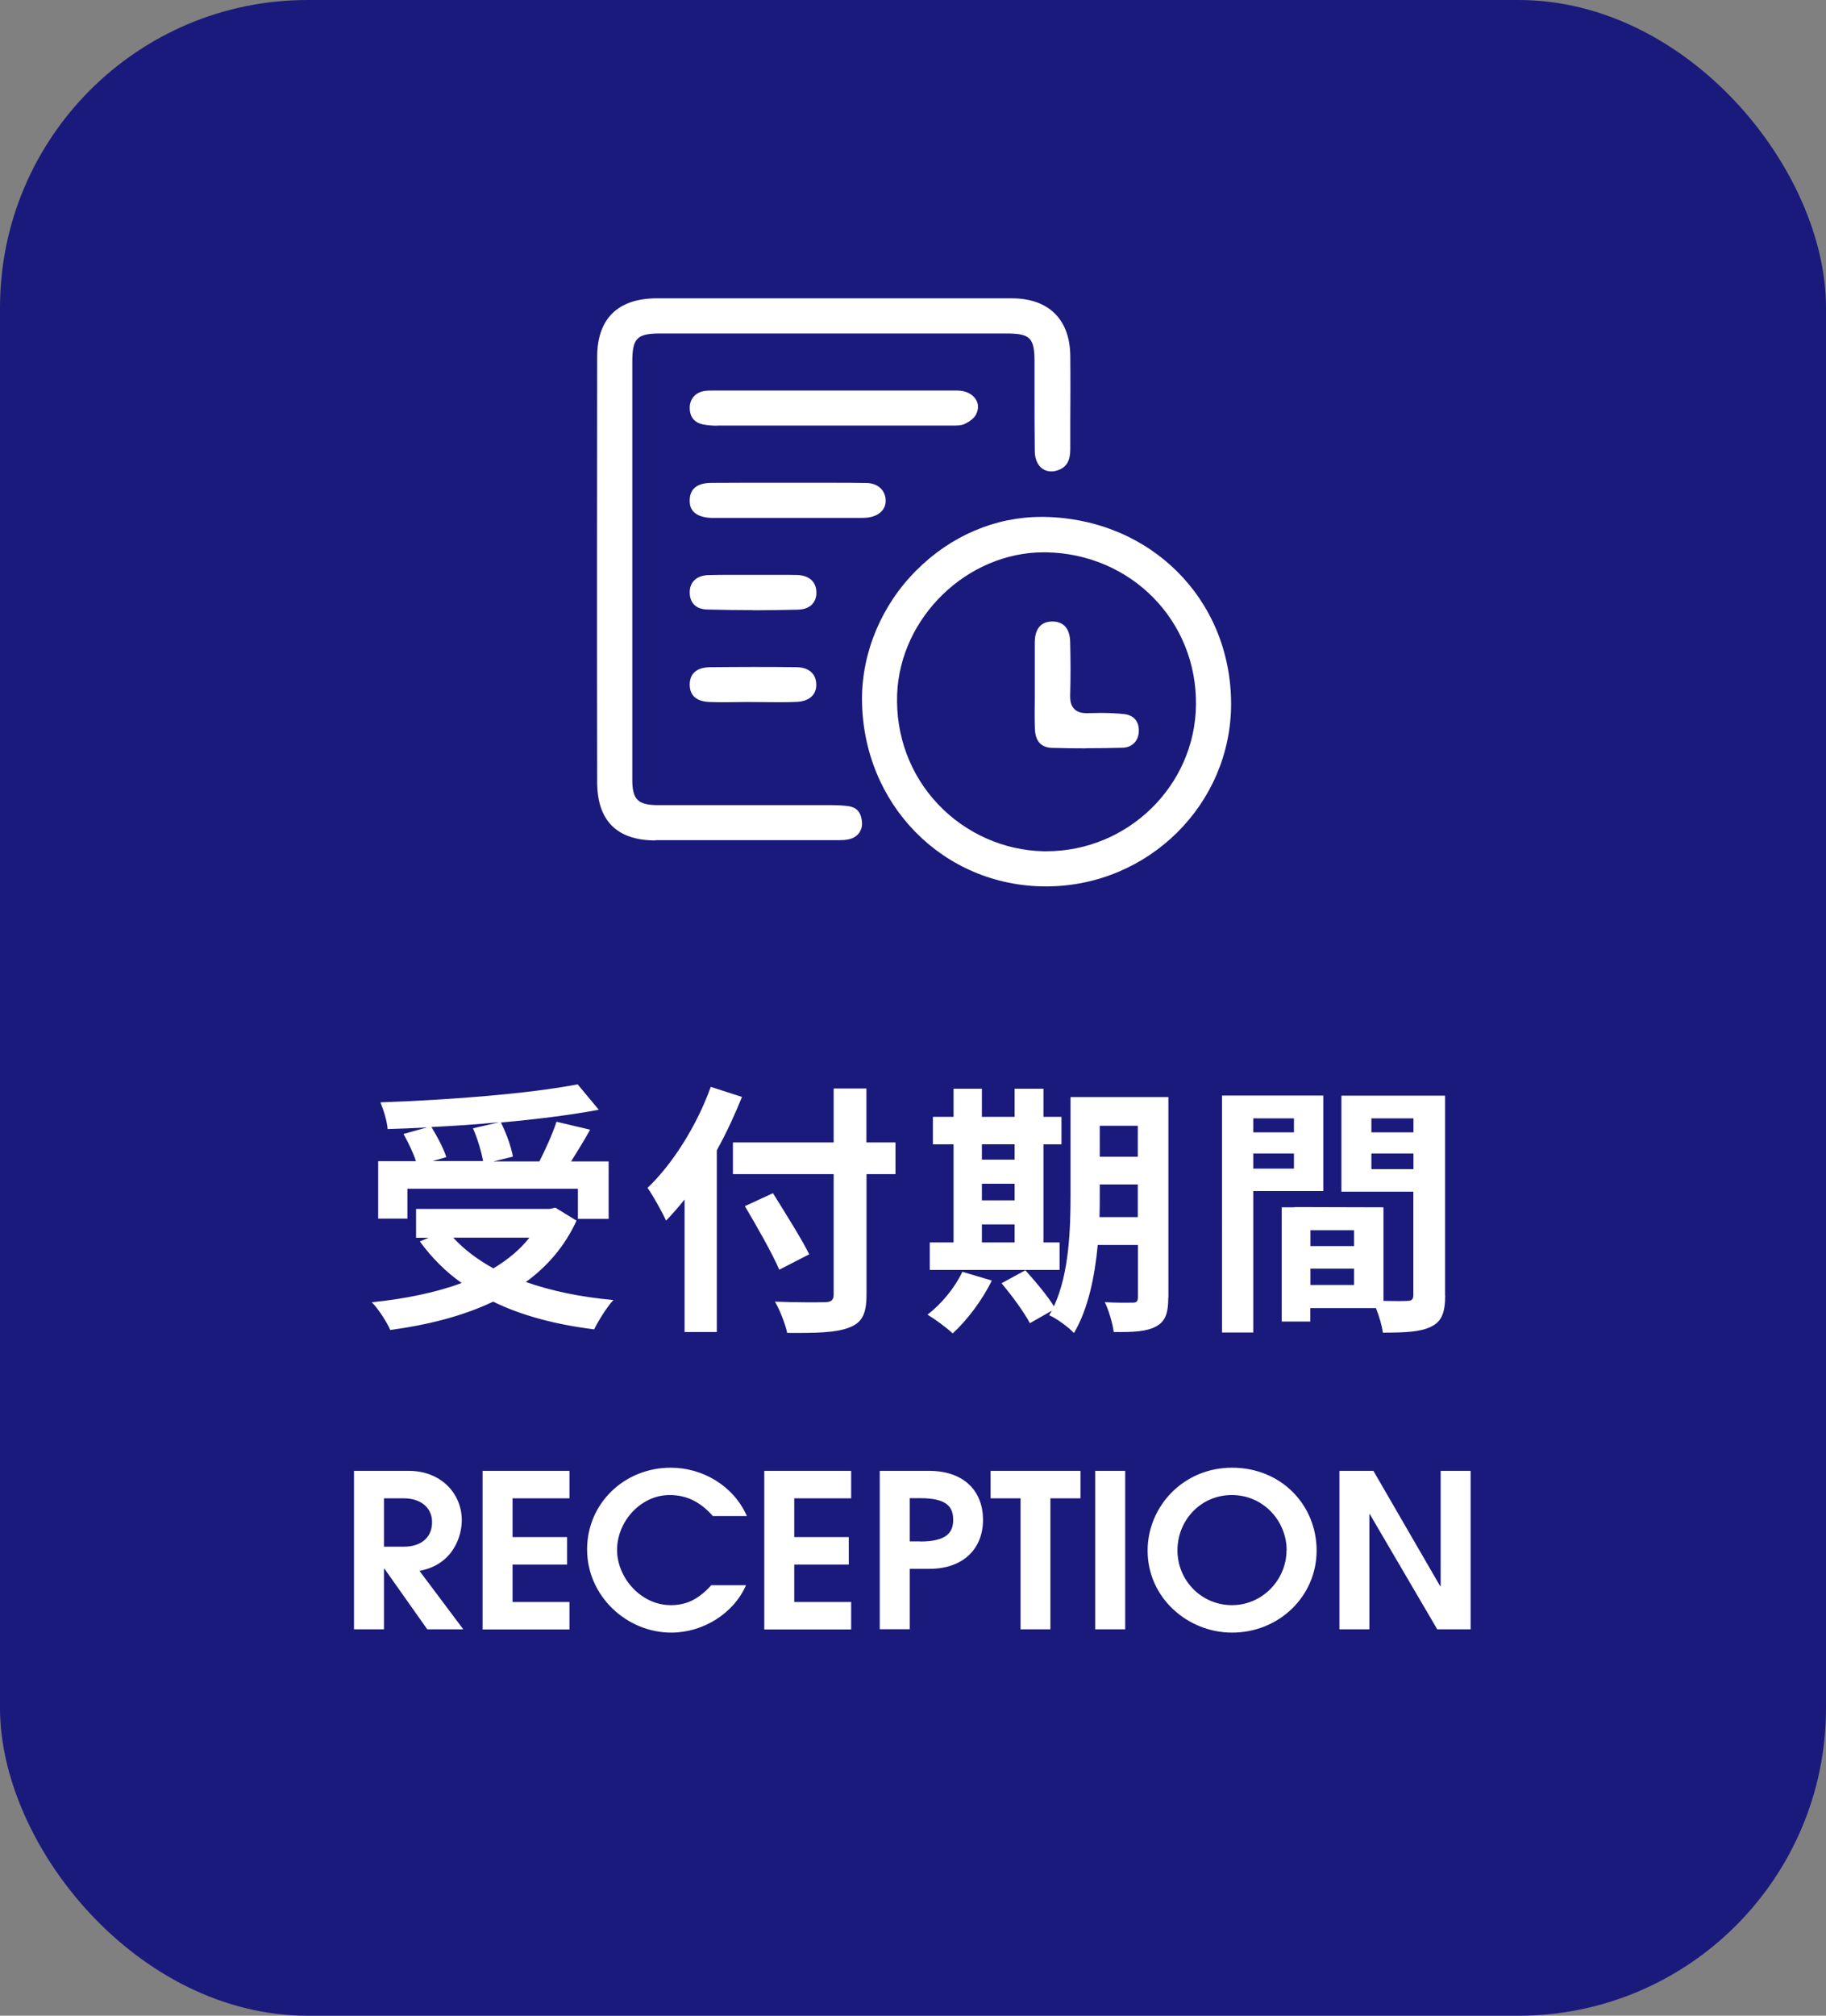 <svg xmlns="http://www.w3.org/2000/svg" width="145" height="160"><rect width="100%" height="100%" fill="#808080" stroke="none"/><rect width="145" height="160" fill="#1a1a7c" rx="24.42" ry="24.42"/><path fill="#fff" d="M45.79 96.87c-.94 2.06-2.33 3.65-4.03 4.89 2.02.71 4.37 1.2 6.95 1.43-.53.57-1.2 1.66-1.53 2.33-3.04-.38-5.75-1.09-8.02-2.2-2.41 1.15-5.21 1.85-8.17 2.25-.25-.59-.95-1.7-1.47-2.2 2.62-.27 5.06-.76 7.14-1.53-1.28-.9-2.39-2.02-3.32-3.3l.69-.29h-.99v-2.29h10.6l.46-.1 1.68 1.03Zm-13.43-.14h-2.33v-4.56h3c-.21-.65-.61-1.49-.99-2.16l1.87-.52c-1.05.06-2.12.1-3.13.13-.04-.63-.34-1.57-.57-2.12 5.52-.19 11.84-.69 15.66-1.43l1.68 2.02c-2.27.42-4.98.76-7.77 1.01.42.84.82 1.95.95 2.71l-1.55.38h3.65c.5-.97 1.05-2.2 1.36-3.15l2.67.63c-.48.88-1.03 1.74-1.51 2.52h2.98v4.56h-2.44v-2.39H32.35v2.39Zm7.28-7.65c-1.76.17-3.59.29-5.38.38.48.78.97 1.72 1.18 2.39l-1.09.31h4.01c-.13-.73-.44-1.78-.8-2.6zm-3.65 9.16c.86.94 1.93 1.74 3.19 2.44 1.11-.67 2.1-1.47 2.86-2.44zM58.92 87.07c-.57 1.41-1.22 2.83-2 4.24v14.42h-2.56V95.21c-.48.61-.99 1.18-1.47 1.68-.27-.61-1.03-1.99-1.47-2.6 2-1.91 3.91-4.93 5.02-8.02zm12.2 6.13h-2.31v9.53c0 1.62-.38 2.27-1.39 2.65-1.03.4-2.6.44-4.91.42-.15-.71-.59-1.83-.97-2.48 1.62.06 3.46.06 3.95.04.53 0 .71-.17.71-.63V93.2h-8v-2.52h8V86.4h2.6v4.28h2.31v2.52Zm-9.24 7.58c-.55-1.28-1.78-3.44-2.73-5.04l2.23-1.03c.95 1.53 2.25 3.59 2.88 4.85l-2.37 1.22ZM78.76 101.64c-.74 1.53-1.97 3.17-3.11 4.2-.46-.44-1.43-1.15-2-1.49 1.09-.82 2.18-2.14 2.77-3.4l2.33.69Zm5.38-.84H73.83v-2.18h1.89v-7.79h-1.64v-2.18h1.64v-2.23h2.25v2.23h2.6v-2.23h2.29v2.23h1.43v2.18h-1.43v7.79h1.28zm-6.17-9.97v1.22h2.6v-1.22zm0 4.45h2.6v-1.32h-2.6zm0 3.34h2.6v-1.43h-2.6zm14.8 4.38c0 1.24-.23 1.89-.97 2.29-.73.4-1.81.46-3.36.44-.08-.65-.4-1.74-.71-2.37.9.06 1.91.04 2.21.04.31 0 .42-.1.42-.44v-4.14h-3.19c-.23 2.48-.76 5.1-1.89 6.99-.4-.44-1.43-1.2-1.97-1.41.06-.13.15-.23.21-.36l-1.74.99c-.42-.82-1.43-2.2-2.25-3.17l1.89-1.03c.76.84 1.74 1.99 2.27 2.86 1.22-2.62 1.32-6.17 1.32-8.9v-7.71h7.77V103Zm-2.42-6.4v-2.58h-3.02v.78c0 .55 0 1.15-.02 1.81h3.04Zm-3.02-7.24v2.46h3.02v-2.46zM99.52 94.54v11.23h-2.48V86.96h8.04v7.58zm0-5.77v1.11h3.23v-1.11zm3.23 3.99v-1.2h-3.23v1.2zm12.01 10.06c0 1.34-.27 2.08-1.11 2.48-.82.42-2.04.48-3.84.48-.06-.52-.29-1.3-.55-1.95h-5.21v1.07h-2.27v-9.07h1.03v-.02l7.05.02v7.43c.82.02 1.6.02 1.87 0 .38 0 .5-.13.5-.46v-8.21h-5.71v-7.62h8.23v15.85Zm-7.24-5.17h-3.46v1.26h3.46zm0 4.35v-1.3h-3.46v1.3zm1.38-13.23v1.11h3.34v-1.11zm3.34 4.03v-1.24h-3.34v1.24zM33.93 129.33l-3.4-4.81h-.04v4.81h-2.38v-12.58h4.35c2.53 0 4.21 1.77 4.21 3.93 0 1.17-.62 3.5-3.36 4.01l3.48 4.64h-2.88Zm-1.86-6.56c1.33 0 2.24-.7 2.24-1.94s-1-1.9-2.24-1.9h-1.58v3.84zM38.32 129.33v-12.58h6.9v2.18H40.7v3.08h4.33v2.18H40.7v2.97h4.52v2.18h-6.9ZM59.24 125.83c-.99 2.26-3.43 3.76-5.93 3.76-3.57 0-6.69-2.92-6.69-6.6s2.98-6.49 6.64-6.49c2.55 0 4.99 1.44 6.05 3.84h-2.7c-.92-1.04-1.99-1.67-3.43-1.67-2.32 0-4.18 2.12-4.18 4.35s1.91 4.39 4.26 4.39c1.2 0 2.17-.42 3.22-1.58zM60.69 129.33v-12.58h6.9v2.18h-4.52v3.08h4.33v2.18h-4.33v2.97h4.52v2.18h-6.9ZM69.86 129.33v-12.58h3.9c2.86 0 4.3 1.67 4.3 3.89s-1.49 3.89-4.28 3.89h-1.54v4.79h-2.38Zm3.21-6.97c2.2 0 2.62-.8 2.62-1.72 0-.99-.45-1.72-2.6-1.72h-.85v3.43h.83ZM81.04 129.33v-10.4h-2.38v-2.18h7.14v2.18h-2.39v10.4zM86.97 129.33v-12.58h2.38v12.58zM97.84 129.59c-3.52 0-6.71-2.75-6.71-6.51 0-3.48 2.81-6.58 6.71-6.58s6.71 2.96 6.71 6.58-2.98 6.51-6.71 6.51m4.33-6.53c0-2.35-1.87-4.39-4.35-4.39s-4.32 2.01-4.32 4.39 1.89 4.35 4.33 4.35 4.33-2.04 4.33-4.35ZM114.13 129.33l-5.36-9.15h-.03v9.15h-2.38v-12.58h2.7l5.3 9.15h.04v-9.15h2.38v12.58zM52.06 66.71c-3.07 0-4.63-1.56-4.64-4.62-.02-11.25-.01-22.5 0-33.75 0-3.04 1.64-4.65 4.72-4.66h28.2c2.92 0 4.62 1.66 4.65 4.56.02 1.79.01 3.58 0 5.37v2.03c0 .93-.29 1.44-.97 1.68-.19.07-.37.1-.54.1-.77 0-1.3-.64-1.31-1.6-.02-1.6-.02-3.19-.02-4.79V28.7c0-1.88-.35-2.23-2.22-2.23H52.42c-1.84 0-2.21.38-2.21 2.25v33.16c0 1.59.44 2.02 2.03 2.03h13.85c.51 0 .92.03 1.29.08.43.07 1 .27 1.07 1.29.04.65-.35 1.17-1 1.33-.31.08-.67.08-1.06.08H52.05Z"/><path fill="#fff" d="M83.06 70.36c-8.17 0-14.59-6.54-14.61-14.88 0-3.73 1.56-7.45 4.31-10.2 2.73-2.74 6.26-4.25 9.93-4.25h.25c8.42.16 14.79 6.52 14.82 14.8.02 7.98-6.54 14.49-14.63 14.53h-.06Zm-.17-26.52c-6.09 0-11.42 5.16-11.65 11.27-.12 3.28 1.03 6.39 3.25 8.73 2.18 2.31 5.24 3.67 8.38 3.73h.22c6.47 0 11.8-5.2 11.88-11.6.09-6.69-5.15-12.02-11.92-12.13h-.17ZM56.96 33.79c-.41 0-.76-.03-1.08-.09-.73-.13-1.11-.59-1.11-1.33 0-.69.44-1.21 1.14-1.33.23-.04.48-.04.72-.04h19.38c.66 0 1.22.27 1.49.72.22.36.21.79-.01 1.21-.14.26-.49.54-.93.74-.24.1-.57.11-.87.11H56.97ZM56.82 41.11h-.37c-1.72-.09-1.69-1.11-1.68-1.45.03-1.09.94-1.33 1.7-1.33.81 0 1.63-.01 2.44-.01h7.32c.87 0 1.74 0 2.6.02.87.02 1.47.56 1.5 1.36.03.75-.55 1.29-1.48 1.39-.2.02-.39.02-.59.02H56.81ZM59.81 48.43c-1.22 0-2.45-.02-3.67-.05-.89-.03-1.39-.54-1.37-1.41.02-.8.58-1.3 1.5-1.32.46-.01.91-.02 1.37-.02h4.28c.45 0 .89 0 1.34.01.98.02 1.55.52 1.57 1.37.01.38-.11.71-.34.96-.25.26-.63.4-1.08.42-1.2.03-2.4.05-3.6.05ZM57.64 55.74c-.43 0-.87 0-1.3-.02-1.06-.04-1.59-.53-1.57-1.43.03-1.14 1.01-1.32 1.59-1.33 1.16-.01 2.31-.02 3.47-.02s2.28 0 3.42.02c.97.01 1.55.51 1.57 1.36.02.82-.55 1.34-1.53 1.39q-.69.03-1.38.03c-.36 0-2.64-.02-2.64-.02-.2 0-1.3.02-1.65.02Z"/><path fill="#fff" d="M86.25 59.4c-.91 0-1.82-.01-2.73-.04-1.07-.03-1.32-.83-1.34-1.5-.03-.82-.02-1.65-.01-2.48v-4.42c.01-.74.26-1.62 1.39-1.63 1.21 0 1.41 1.01 1.42 1.61.04 1.53.04 2.93 0 4.26 0 .31.01.75.32 1.07.3.31.72.34 1.01.34.4 0 .72-.02 1.04-.02.72 0 1.34.03 1.91.09.79.09 1.21.6 1.17 1.41-.04.74-.54 1.24-1.27 1.26-.96.03-1.93.04-2.89.04Z"/></svg>